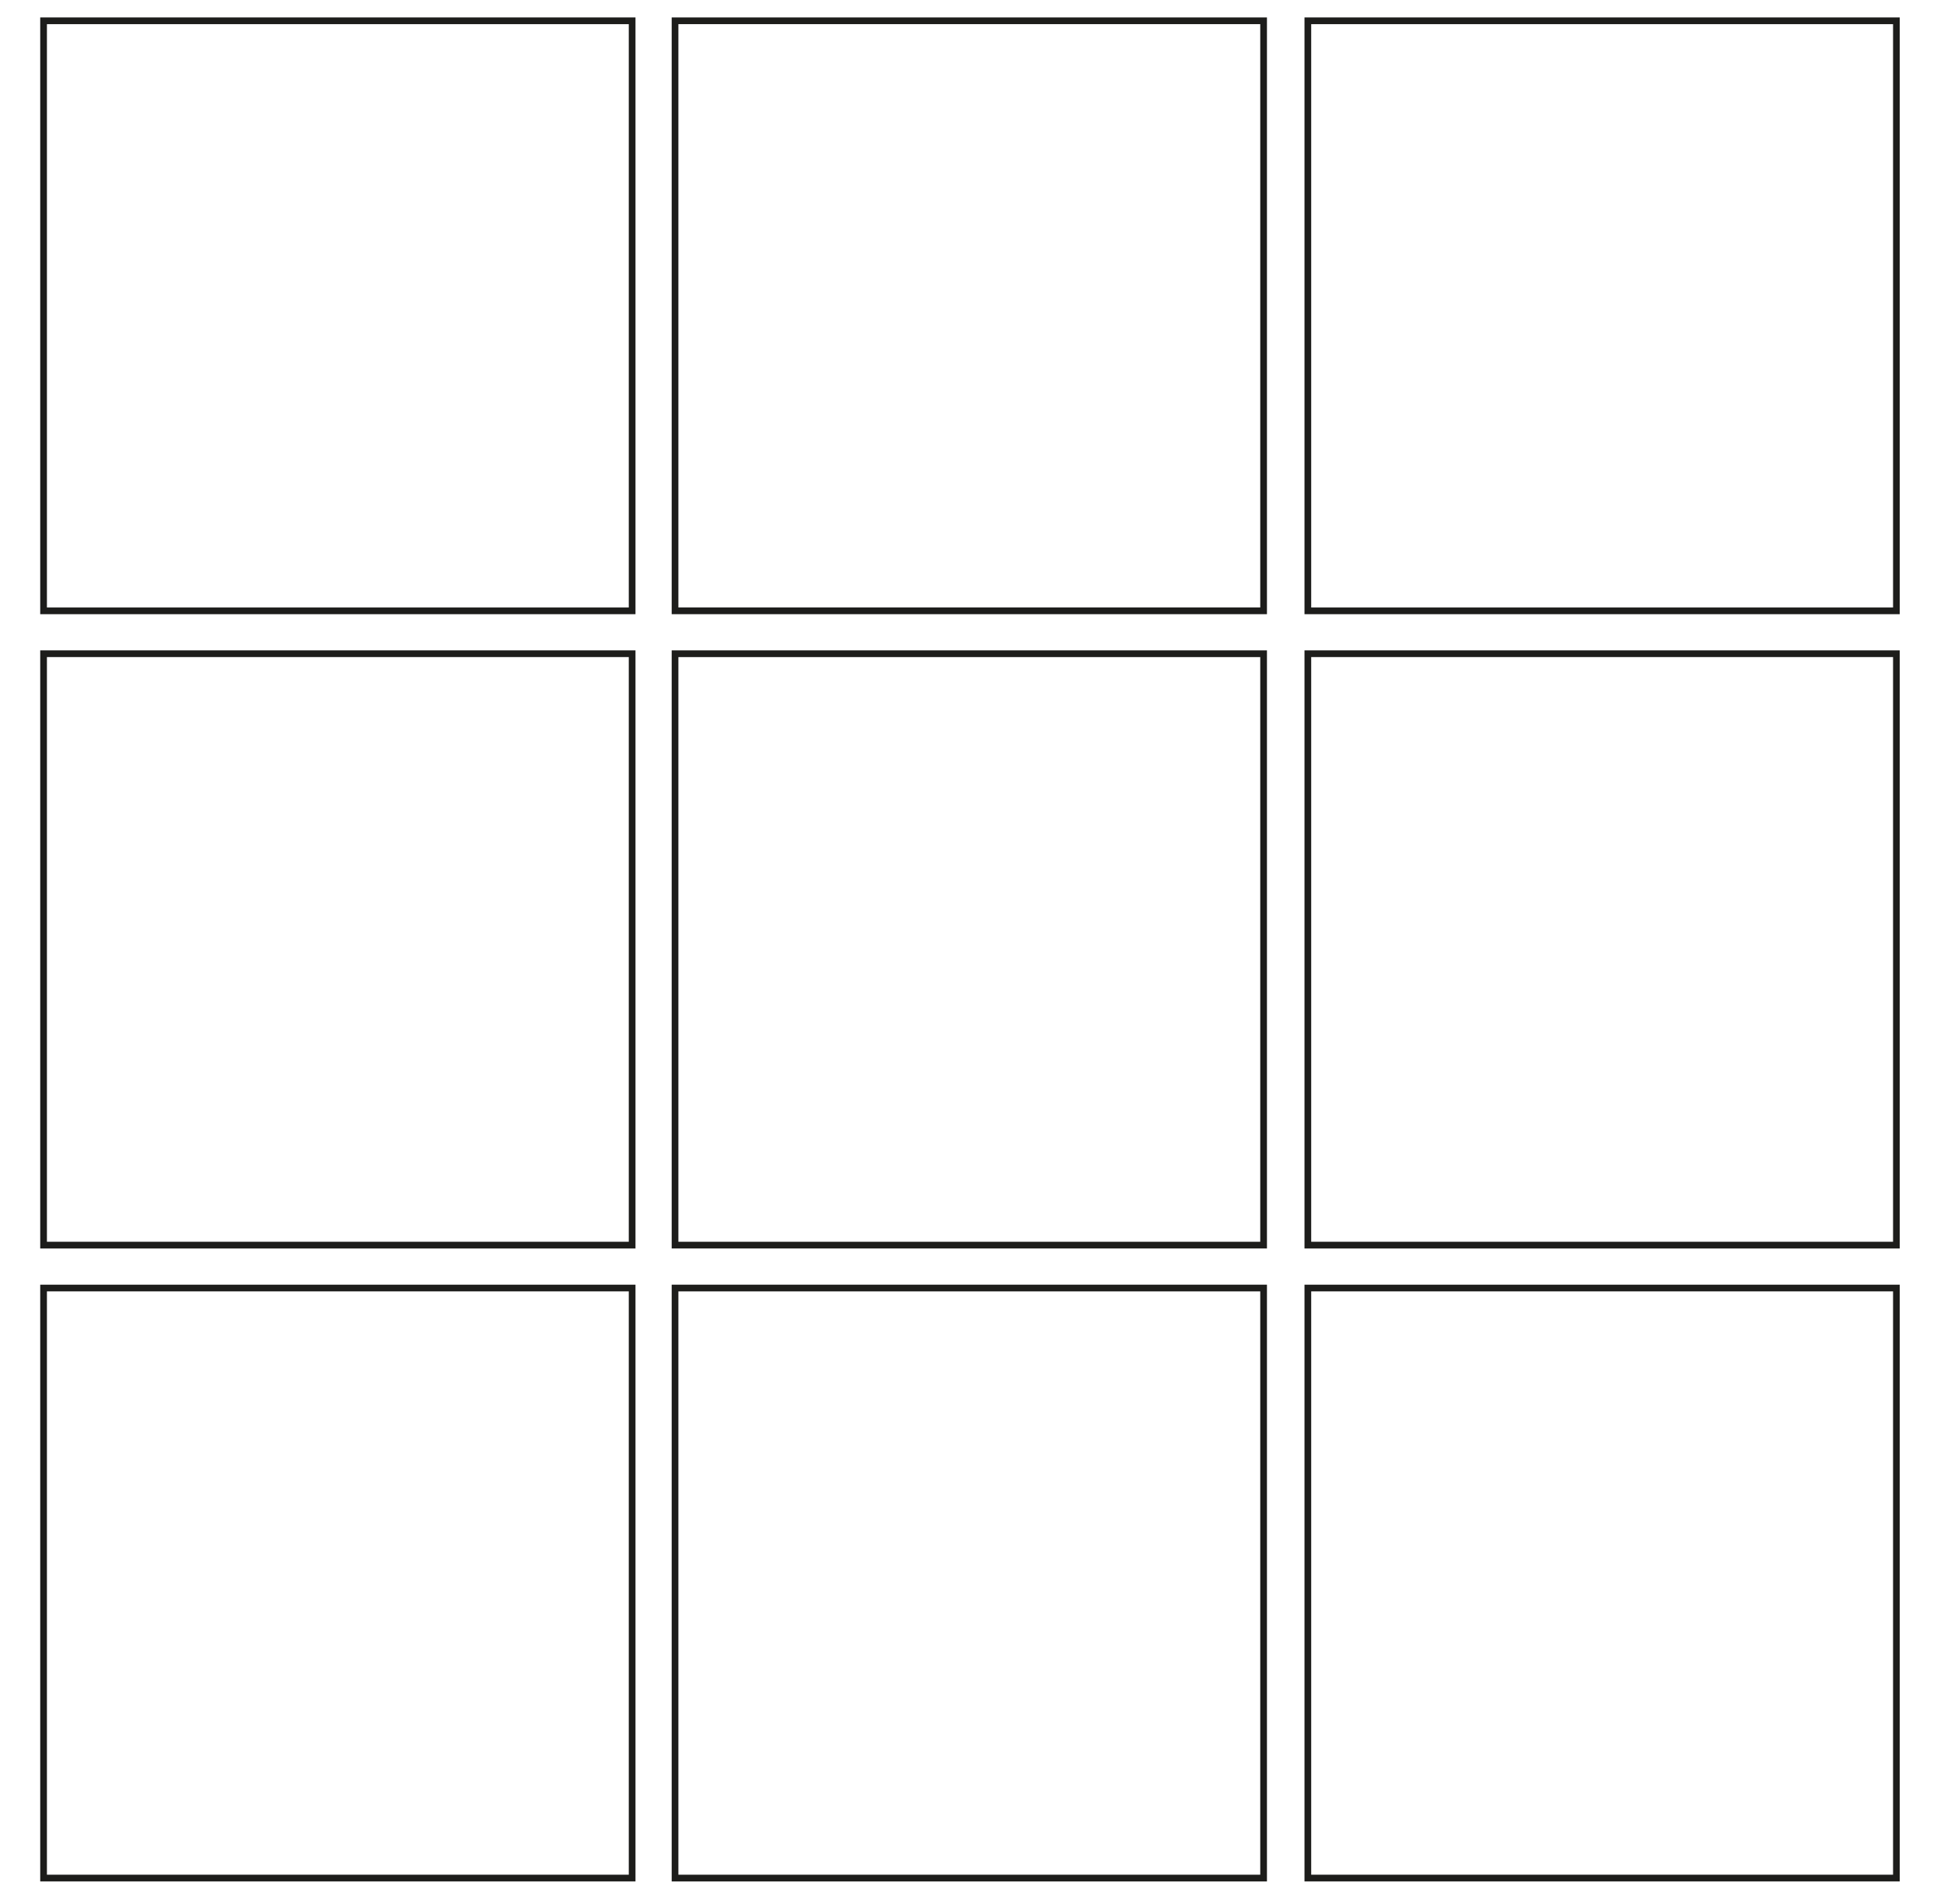 <?xml version="1.0" encoding="utf-8"?>
<!-- Generator: Adobe Illustrator 28.3.0, SVG Export Plug-In . SVG Version: 6.00 Build 0)  -->
<svg version="1.1" id="Capa_1" xmlns="http://www.w3.org/2000/svg" xmlns:xlink="http://www.w3.org/1999/xlink" x="0px" y="0px"
	 viewBox="0 0 145 142" style="enable-background:new 0 0 145 142;" xml:space="preserve">
<style type="text/css">
	.st0{clip-path:url(#SVGID_00000041987374255613174070000008990546965096967355_);}
	.st1{fill:#1D1D1B;}
	.st2{clip-path:url(#SVGID_00000116214630800797205550000016097773145542055348_);}
	.st3{clip-path:url(#SVGID_00000091731559991037398770000017742769241938606256_);}
</style>
<g>
	<defs>
		<rect id="SVGID_1_" x="3" y="1.3" width="138.7" height="139.1"/>
	</defs>
	<clipPath id="SVGID_00000058549959665250202610000015006303002190825361_">
		<use xlink:href="#SVGID_1_"  style="overflow:visible;"/>
	</clipPath>
	<g style="clip-path:url(#SVGID_00000058549959665250202610000015006303002190825361_);">
		<path class="st1" d="M47.4,45.8H3V1.3h44.4V45.8z M3.5,45.3h43.4V1.8H3.5V45.3z"/>
	</g>
</g>
<g>
	<path class="st1" d="M94.6,45.8H50.1V1.3h44.4V45.8z M50.6,45.3H94V1.8H50.6V45.3z"/>
</g>
<g>
	<defs>
		<rect id="SVGID_00000039124845936800283400000005019658027145085838_" x="3" y="1.3" width="138.7" height="139.1"/>
	</defs>
	<clipPath id="SVGID_00000105385036990616146020000017771086770475996335_">
		<use xlink:href="#SVGID_00000039124845936800283400000005019658027145085838_"  style="overflow:visible;"/>
	</clipPath>
	<g style="clip-path:url(#SVGID_00000105385036990616146020000017771086770475996335_);">
		<path class="st1" d="M141.7,45.8H97.3V1.3h44.4V45.8z M97.8,45.3h43.4V1.8H97.8V45.3z"/>
	</g>
	<g style="clip-path:url(#SVGID_00000105385036990616146020000017771086770475996335_);">
		<path class="st1" d="M47.4,93.1H3V48.5h44.4V93.1z M3.5,92.6h43.4V49H3.5V92.6z"/>
	</g>
</g>
<g>
	<path class="st1" d="M94.6,93.1H50.1V48.5h44.4V93.1z M50.6,92.6H94V49H50.6V92.6z"/>
</g>
<g>
	<defs>
		<rect id="SVGID_00000085972640351071963430000002155500182061555868_" x="3" y="1.3" width="138.7" height="139.1"/>
	</defs>
	<clipPath id="SVGID_00000130619343109322944760000017614998002712248746_">
		<use xlink:href="#SVGID_00000085972640351071963430000002155500182061555868_"  style="overflow:visible;"/>
	</clipPath>
	<g style="clip-path:url(#SVGID_00000130619343109322944760000017614998002712248746_);">
		<path class="st1" d="M141.7,93.1H97.3V48.5h44.4V93.1z M97.8,92.6h43.4V49H97.8V92.6z"/>
	</g>
	<g style="clip-path:url(#SVGID_00000130619343109322944760000017614998002712248746_);">
		<path class="st1" d="M47.4,140.3H3V95.8h44.4V140.3z M3.5,139.8h43.4V96.3H3.5V139.8z"/>
	</g>
	<g style="clip-path:url(#SVGID_00000130619343109322944760000017614998002712248746_);">
		<path class="st1" d="M94.6,140.3H50.1V95.8h44.4V140.3z M50.6,139.8H94V96.3H50.6V139.8z"/>
	</g>
	<g style="clip-path:url(#SVGID_00000130619343109322944760000017614998002712248746_);">
		<path class="st1" d="M141.7,140.3H97.3V95.8h44.4V140.3z M97.8,139.8h43.4V96.3H97.8V139.8z"/>
	</g>
</g>
</svg>
